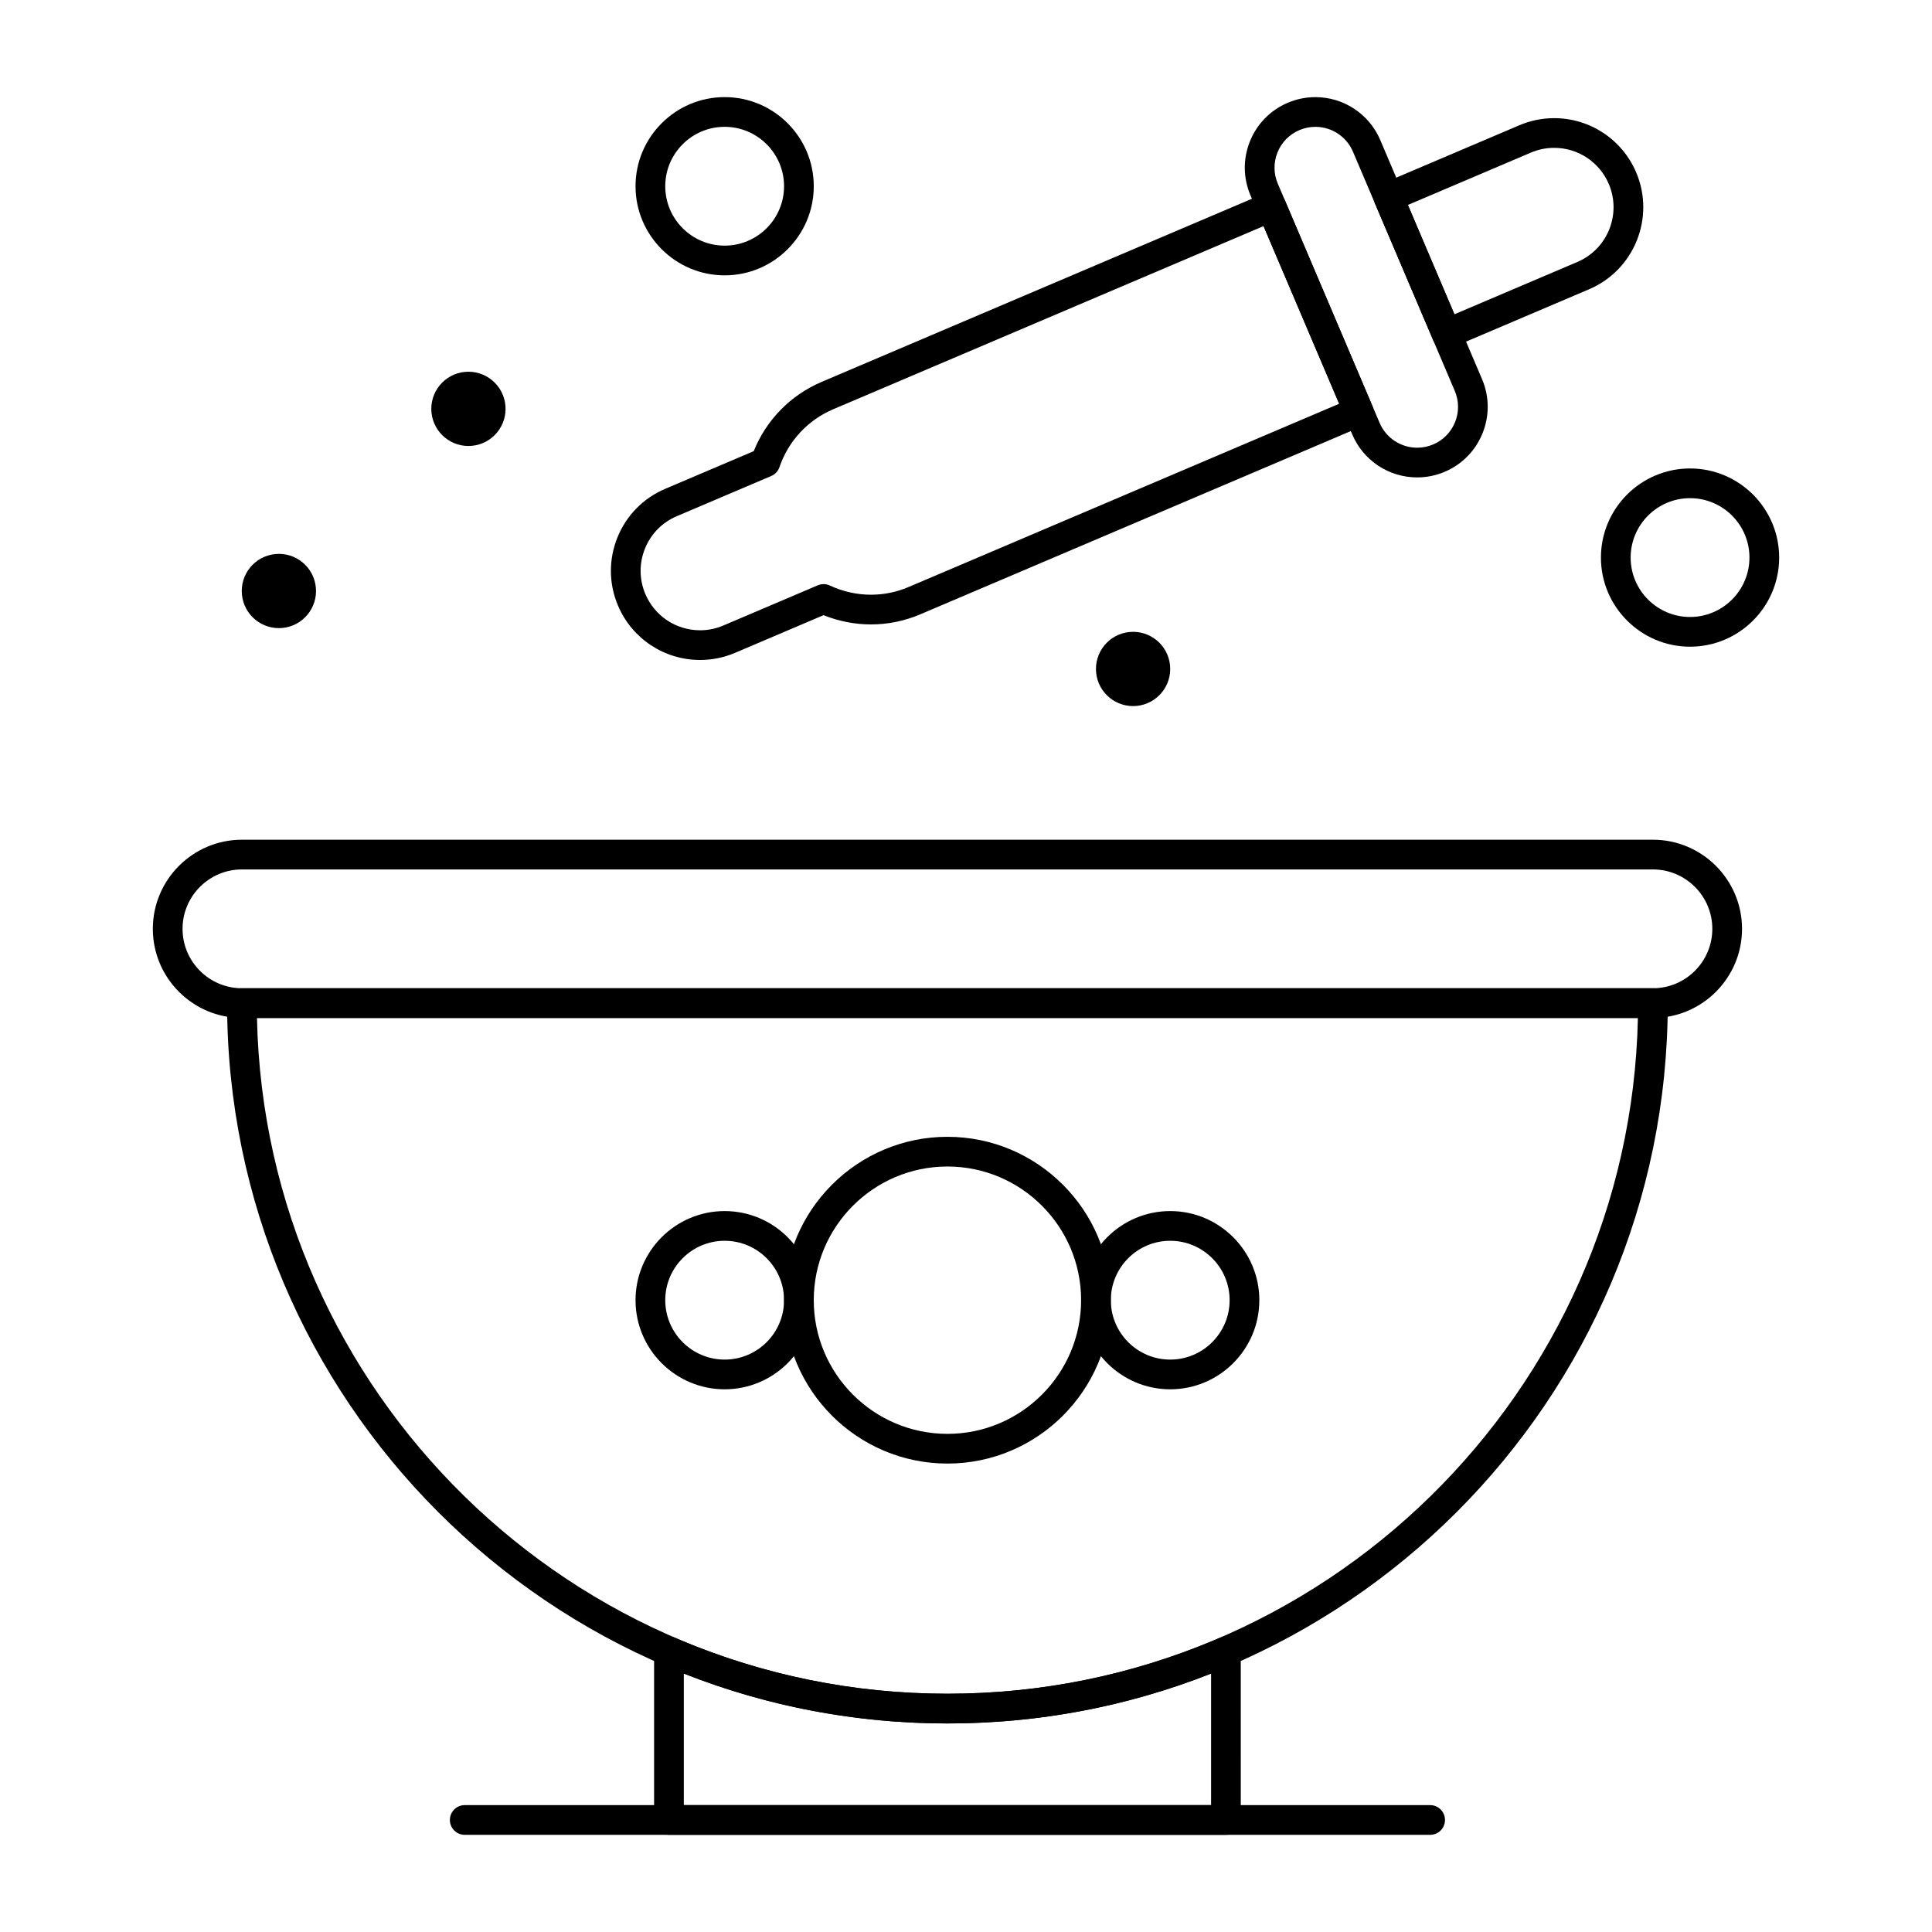 <?xml version="1.0" encoding="UTF-8"?>
<!-- Uploaded to: SVG Repo, www.svgrepo.com, Generator: SVG Repo Mixer Tools -->
<svg fill="#000000" width="800px" height="800px" version="1.1" viewBox="144 144 512 512" xmlns="http://www.w3.org/2000/svg">
 <g>
  <path d="m395.08 531.86c-23.875 0-43.297-19.422-43.297-43.297s19.422-43.297 43.297-43.297 43.297 19.422 43.297 43.297-19.422 43.297-43.297 43.297zm0-78.723c-19.535 0-35.426 15.891-35.426 35.426s15.891 35.426 35.426 35.426 35.426-15.891 35.426-35.426-15.891-35.426-35.426-35.426z"/>
  <path d="m454.12 512.18c-13.02 0-23.617-10.598-23.617-23.617 0-13.02 10.594-23.617 23.617-23.617 13.02 0 23.617 10.598 23.617 23.617 0 13.02-10.594 23.617-23.617 23.617zm0-39.359c-8.68 0-15.742 7.062-15.742 15.742 0 8.68 7.062 15.742 15.742 15.742 8.68 0 15.742-7.062 15.742-15.742 0.004-8.68-7.059-15.742-15.742-15.742z"/>
  <path d="m336.04 512.18c-13.023 0-23.617-10.598-23.617-23.617 0-13.02 10.594-23.617 23.617-23.617 13.023 0 23.617 10.598 23.617 23.617 0 13.02-10.594 23.617-23.617 23.617zm0-39.359c-8.68 0-15.742 7.062-15.742 15.742 0 8.68 7.062 15.742 15.742 15.742 8.68 0 15.742-7.062 15.742-15.742 0-8.68-7.062-15.742-15.742-15.742z"/>
  <path d="m468.88 630.25h-147.6c-2.172 0-3.938-1.762-3.938-3.938v-44.66c0-1.324 0.664-2.559 1.77-3.289 1.105-0.727 2.504-0.848 3.719-0.328 22.871 9.84 47.18 14.824 72.25 14.824s49.379-4.984 72.246-14.82c1.215-0.52 2.613-0.398 3.719 0.328 1.105 0.727 1.77 1.961 1.77 3.289l0.004 44.66c0 2.172-1.766 3.934-3.938 3.934zm-143.66-7.871h139.73v-34.848c-22.238 8.762-45.711 13.199-69.863 13.199s-47.625-4.438-69.863-13.199z"/>
  <path d="m582.04 413.77h-373.92c-13.02 0-23.617-10.598-23.617-23.617s10.594-23.617 23.617-23.617h373.92c13.02 0 23.617 10.594 23.617 23.617s-10.598 23.617-23.617 23.617zm-373.92-39.359c-8.68 0-15.742 7.062-15.742 15.742s7.062 15.742 15.742 15.742h373.92c8.68 0 15.742-7.062 15.742-15.742s-7.062-15.742-15.742-15.742z"/>
  <path d="m395.08 600.73c-105.26 0-190.9-85.637-190.9-190.9 0-2.172 1.762-3.938 3.938-3.938h373.92c2.172 0 3.938 1.762 3.938 3.938 0 105.27-85.637 190.9-190.9 190.9zm-182.98-186.96c2.109 99.109 83.383 179.09 182.98 179.09s180.88-79.98 182.98-179.09z"/>
  <path d="m523 630.25h-255.84c-2.172 0-3.938-1.762-3.938-3.938 0-2.172 1.762-3.938 3.938-3.938h255.84c2.172 0 3.938 1.762 3.938 3.938 0 2.176-1.762 3.938-3.934 3.938z"/>
  <path d="m267.16 242.56c5.406-0.539 10.23 3.406 10.77 8.812 0.543 5.406-3.406 10.23-8.812 10.77s-10.23-3.406-10.77-8.812 3.406-10.23 8.812-10.77z"/>
  <path d="m443.3 311.49c5.406-0.539 10.23 3.406 10.77 8.812 0.543 5.406-3.406 10.23-8.812 10.77-5.406 0.539-10.23-3.406-10.77-8.812-0.539-5.406 3.406-10.23 8.812-10.77z"/>
  <path d="m216.93 290.83c5.406-0.543 10.23 3.406 10.77 8.812 0.539 5.406-3.406 10.23-8.812 10.77-5.406 0.539-10.23-3.402-10.77-8.812-0.539-5.406 3.406-10.23 8.812-10.77z"/>
  <path d="m329.53 318.9c-9.488 0-18.023-5.641-21.738-14.371-2.473-5.805-2.531-12.223-0.176-18.074 2.359-5.852 6.852-10.434 12.656-12.906l23.473-9.988c3.301-8.227 9.758-14.848 17.945-18.332l117.7-50.098c0.961-0.41 2.043-0.418 3.016-0.027 0.965 0.391 1.742 1.148 2.152 2.109l23.121 54.324c0.852 2-0.078 4.312-2.082 5.164l-117.7 50.098c-4.176 1.777-8.574 2.68-13.078 2.68-4.277 0-8.586-0.844-12.57-2.453l-23.473 9.992c-2.953 1.246-6.062 1.883-9.242 1.883zm149.32-114.98-114.08 48.555c-6.684 2.844-11.859 8.426-14.199 15.312-0.359 1.059-1.156 1.914-2.184 2.356l-25.031 10.652c-3.871 1.648-6.867 4.703-8.438 8.602-1.57 3.902-1.531 8.18 0.117 12.051 2.477 5.824 8.168 9.582 14.496 9.582 2.117 0 4.188-0.426 6.156-1.262l25.031-10.652c1.027-0.438 2.199-0.418 3.211 0.059 3.394 1.59 7.156 2.43 10.887 2.43 3.438 0 6.801-0.691 9.996-2.051l114.08-48.555z"/>
  <path d="m519.57 270.52c-7.512 0-14.266-4.465-17.207-11.379l-26.977-63.379c-1.957-4.594-2.004-9.676-0.141-14.309 1.867-4.633 5.426-8.258 10.02-10.215 2.336-0.992 4.797-1.496 7.316-1.496 7.512 0 14.266 4.465 17.207 11.379l26.977 63.379c4.039 9.484-0.395 20.488-9.879 24.523-2.336 0.992-4.801 1.496-7.316 1.496zm-26.988-92.906c-1.457 0-2.879 0.293-4.231 0.867-2.66 1.133-4.723 3.234-5.801 5.914-1.082 2.68-1.051 5.625 0.082 8.285l26.977 63.379c1.703 4 5.613 6.59 9.965 6.59 1.457 0 2.879-0.293 4.234-0.867 2.66-1.133 4.719-3.234 5.801-5.914 1.082-2.68 1.051-5.625-0.082-8.285l-26.977-63.379c-1.707-4.004-5.621-6.59-9.969-6.59z"/>
  <path d="m527.36 236.39c-1.531 0-2.984-0.898-3.625-2.394l-15.414-36.215c-0.41-0.961-0.418-2.043-0.027-3.012s1.148-1.742 2.109-2.152l36.219-15.414c2.949-1.254 6.059-1.891 9.242-1.891 9.488 0 18.02 5.641 21.738 14.371 5.098 11.98-0.5 25.879-12.48 30.977l-36.219 15.414c-0.508 0.215-1.031 0.316-1.543 0.316zm-10.254-38.074 12.332 28.973 32.594-13.875c7.988-3.398 11.719-12.664 8.32-20.652-2.477-5.824-8.168-9.582-14.492-9.582-2.117 0-4.191 0.426-6.16 1.262z"/>
  <path d="m591.88 315.38c-13.02 0-23.617-10.594-23.617-23.617 0-13.023 10.594-23.617 23.617-23.617 13.02 0 23.617 10.594 23.617 23.617 0 13.023-10.594 23.617-23.617 23.617zm0-39.359c-8.68 0-15.742 7.062-15.742 15.742 0 8.68 7.062 15.742 15.742 15.742 8.68 0 15.742-7.062 15.742-15.742 0.004-8.68-7.062-15.742-15.742-15.742z"/>
  <path d="m336.04 216.97c-13.023 0-23.617-10.594-23.617-23.617 0-13.023 10.594-23.617 23.617-23.617 13.023 0 23.617 10.594 23.617 23.617 0 13.023-10.594 23.617-23.617 23.617zm0-39.359c-8.68 0-15.742 7.062-15.742 15.742 0 8.68 7.062 15.742 15.742 15.742 8.68 0 15.742-7.062 15.742-15.742 0-8.68-7.062-15.742-15.742-15.742z"/>
 </g>
</svg>